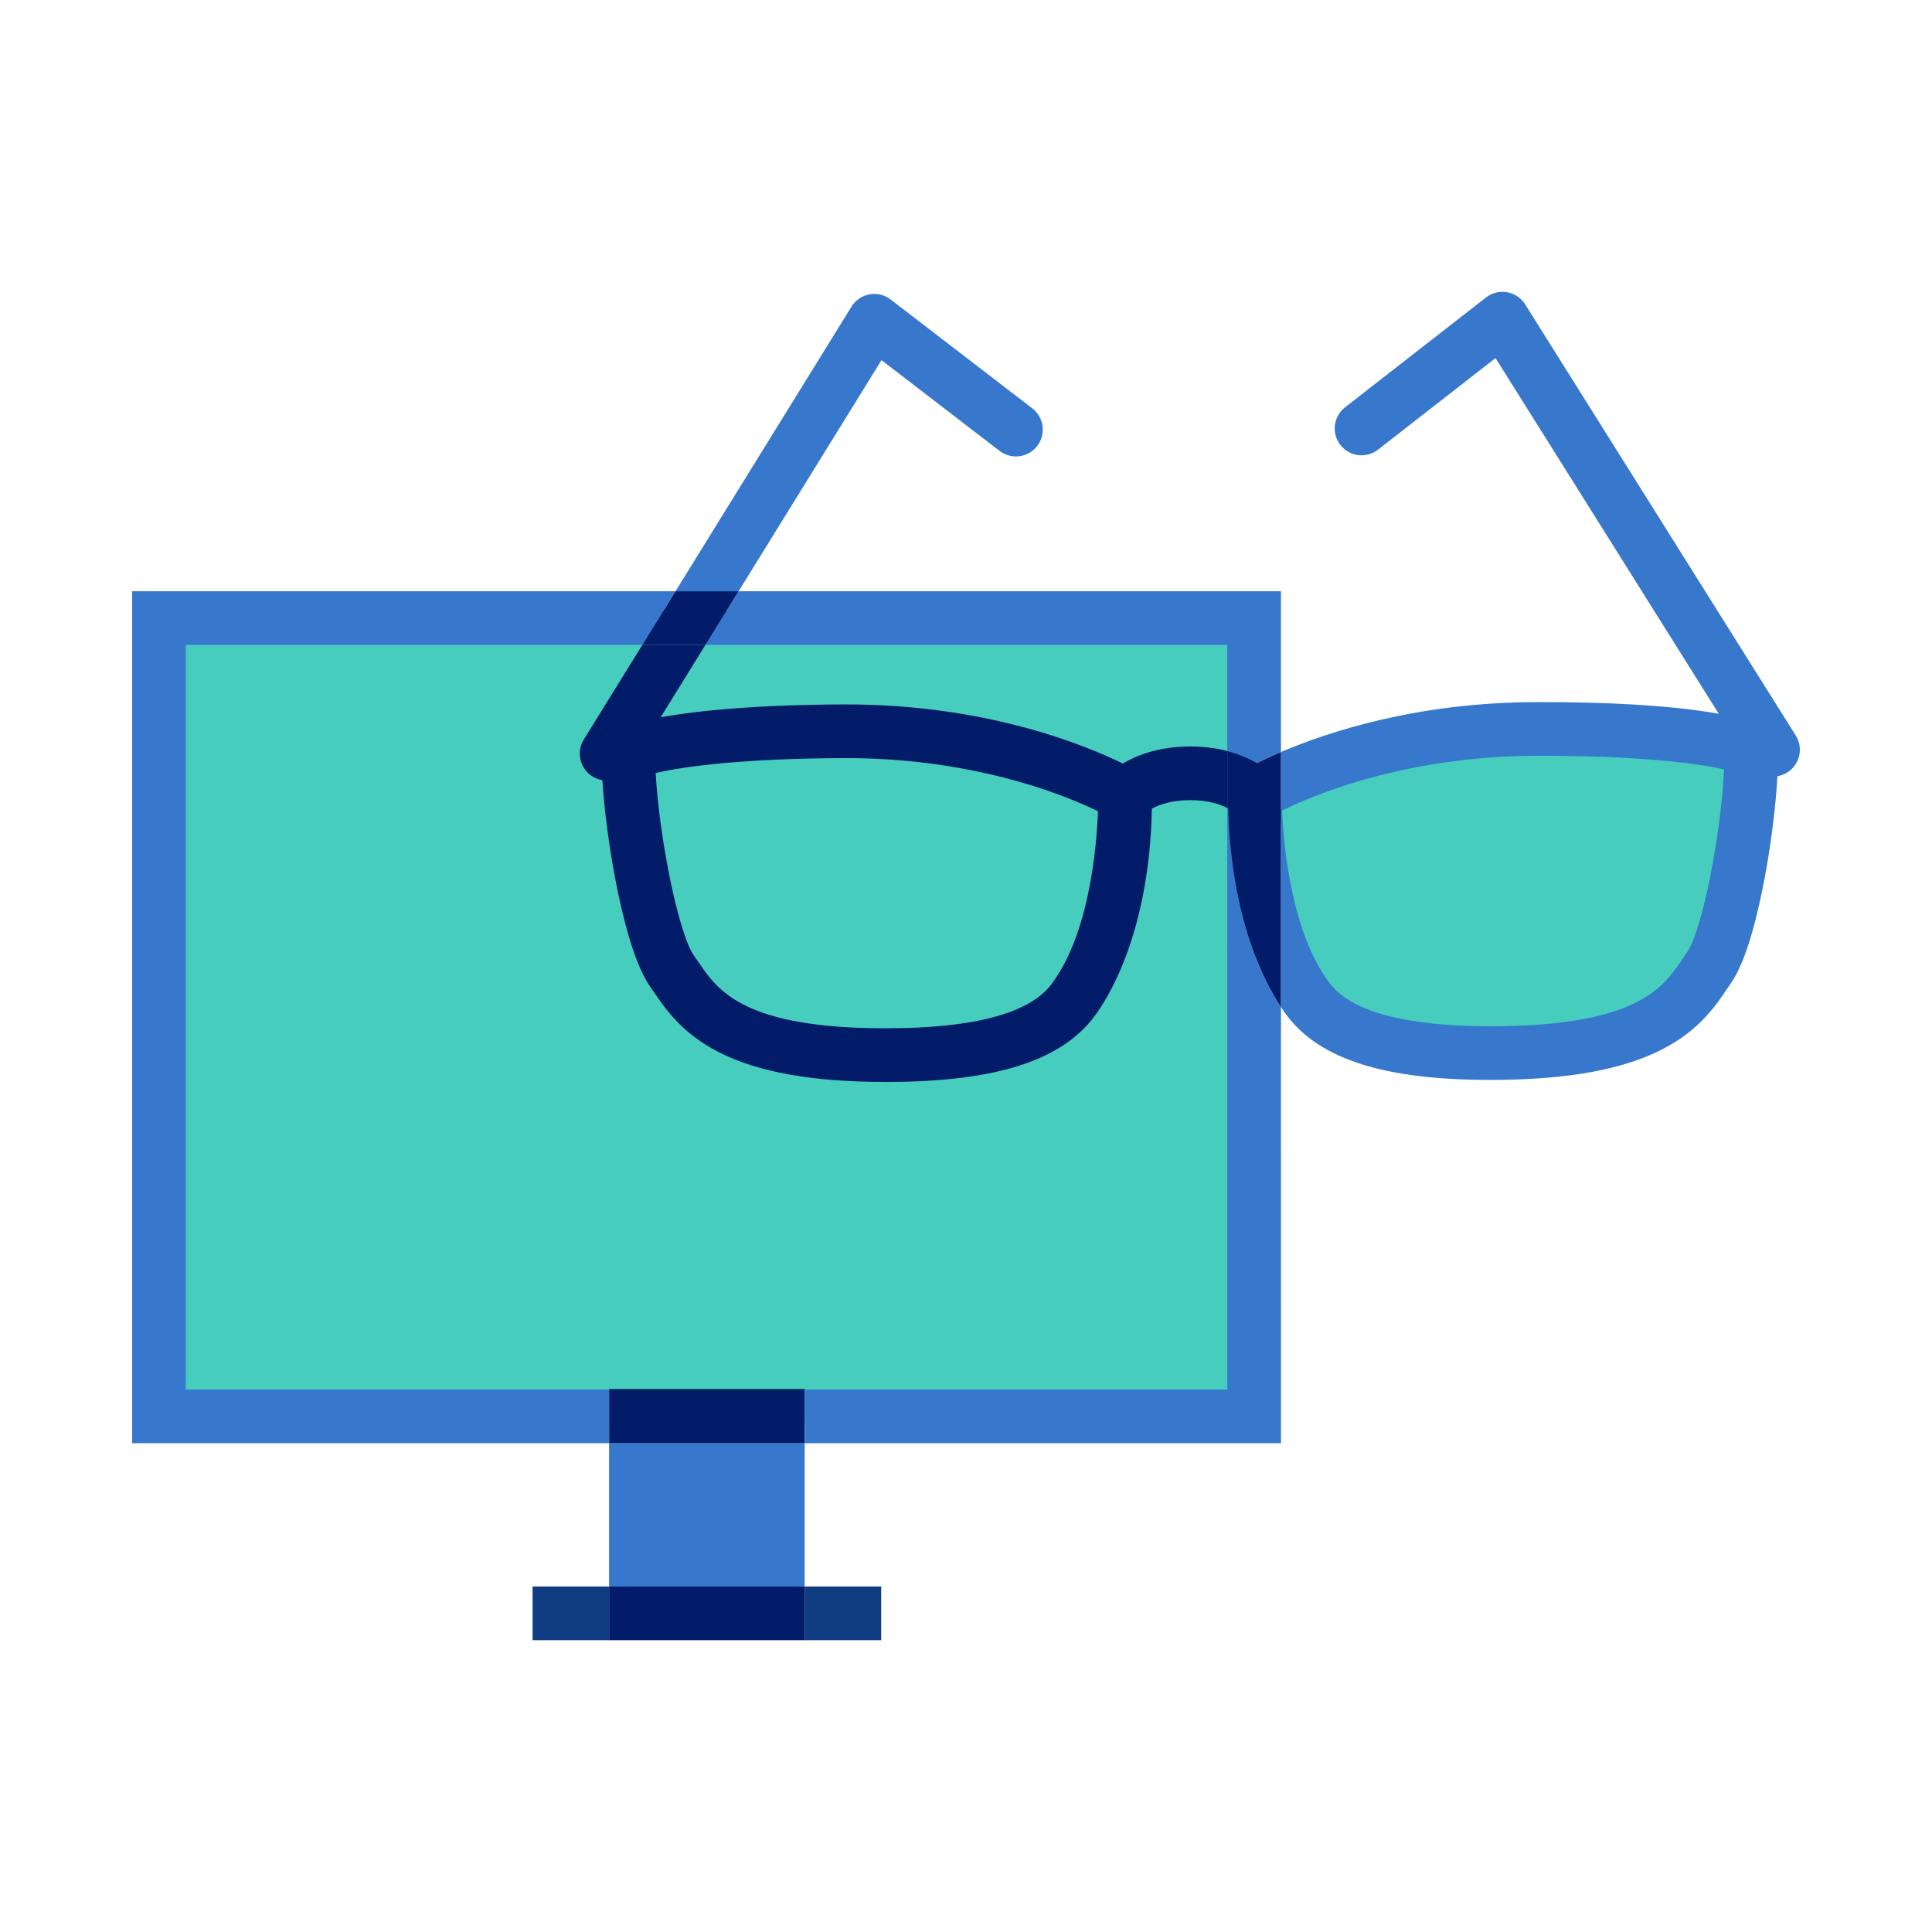 <?xml version="1.0" encoding="UTF-8"?><svg id="uuid-fc8e1c96-bdfb-4b29-bbe1-1747a9593f1a" xmlns="http://www.w3.org/2000/svg" viewBox="0 0 1080 1080"><defs><style>.uuid-f92bb0f4-df89-4c42-8d18-5c3b7d2085a8{fill:none;}.uuid-f92bb0f4-df89-4c42-8d18-5c3b7d2085a8,.uuid-f34526e8-091a-4365-92fc-89ffca6e1671,.uuid-403fba9a-1ab3-459f-b74d-b7d85dc0a20a,.uuid-6b61ebc8-c775-4833-9e72-c477a99b9e72,.uuid-add3f510-f1a2-4bbd-b637-18fe9272194c,.uuid-39d6c16b-2545-4829-97ed-fddee7a680fd{stroke-width:0px;}.uuid-f34526e8-091a-4365-92fc-89ffca6e1671{fill:#000;}.uuid-403fba9a-1ab3-459f-b74d-b7d85dc0a20a{fill:#031c69;}.uuid-6b61ebc8-c775-4833-9e72-c477a99b9e72{fill:#46cdbe;}.uuid-add3f510-f1a2-4bbd-b637-18fe9272194c{fill:#3778cd;}.uuid-39d6c16b-2545-4829-97ed-fddee7a680fd{fill:#103c82;}</style></defs><rect class="uuid-6b61ebc8-c775-4833-9e72-c477a99b9e72" x="83.202" y="341.702" width="618.857" height="453.829"/><rect class="uuid-39d6c16b-2545-4829-97ed-fddee7a680fd" x="449.822" y="886.868" width="42.773" height="30"/><rect class="uuid-39d6c16b-2545-4829-97ed-fddee7a680fd" x="297.711" y="886.868" width="42.773" height="30"/><rect class="uuid-f34526e8-091a-4365-92fc-89ffca6e1671" x="340.484" y="916.868" width="109.338" height="0"/><rect class="uuid-f34526e8-091a-4365-92fc-89ffca6e1671" x="340.484" y="776.504" width="109.338" height=".264"/><rect class="uuid-add3f510-f1a2-4bbd-b637-18fe9272194c" x="340.484" y="806.768" width="109.338" height="80.1"/><rect class="uuid-403fba9a-1ab3-459f-b74d-b7d85dc0a20a" x="340.484" y="776.768" width="109.338" height="30"/><rect class="uuid-403fba9a-1ab3-459f-b74d-b7d85dc0a20a" x="340.484" y="886.868" width="109.338" height="30"/><path class="uuid-6b61ebc8-c775-4833-9e72-c477a99b9e72" d="M859.901,421.5c-73.132.245-125.262,21.892-144.229,31.151.98,21.013,5.596,69.943,27.196,98.136,12.364,16.138,43.127,24.318,91.437,24.318.485,0,.967,0,1.456-.002,82.22-.275,96.9-22.107,107.618-38.049.924-1.374,1.814-2.696,2.697-3.955,8.599-12.28,19.224-66.254,21.104-103.892-16.202-3.643-50.32-7.895-107.278-7.708Z"/><path class="uuid-6b61ebc8-c775-4833-9e72-c477a99b9e72" d="M366.026,430.467c2.142,37.802,13.181,91.958,21.908,104.245.889,1.251,1.793,2.573,2.729,3.946,10.807,15.843,25.596,37.506,106.828,37.506.519,0,1.028-.001,1.553-.003,49.383-.165,80.729-8.595,93.165-25.054,21.513-28.476,25.82-77.664,26.663-98.78-19.119-9.175-71.676-30.549-145.117-30.326-57.246.192-91.476,4.699-107.729,8.467Z"/><path class="uuid-f92bb0f4-df89-4c42-8d18-5c3b7d2085a8" d="M858.319,422.487c-47.398.159-85.388,9.538-108.911,17.377-14.863,4.954-25.994,9.936-32.741,13.259.936,20.468,5.417,68.782,26.727,96.598,12.184,15.903,42.416,23.965,89.859,23.965.474,0,.946-.001,1.424-.003,80.73-.271,95.172-21.75,105.718-37.434.902-1.343,1.773-2.636,2.637-3.866,8.473-12.101,18.948-65.334,20.752-102.27-15.78-3.59-49.265-7.803-105.465-7.627Z"/><path class="uuid-f92bb0f4-df89-4c42-8d18-5c3b7d2085a8" d="M686.062,451.657c-4.007-2.05-10.729-4.374-20.64-4.374-.071,0-.142,0-.213 0-10.431.035-17.347,2.618-21.301,4.764-1.387,69.949-24.874,106.508-32.257,116.28-18.657,24.694-55.186,36.289-114.957,36.49-.518.002-1.036.003-1.551.003-40.82,0-71.359-5.45-93.331-16.65-20.453-10.426-29.79-24.113-35.968-33.17-.798-1.17-1.565-2.297-2.327-3.367-9.051-12.742-15.584-39.541-19.472-59.781-3.631-18.907-6.238-39.019-7.314-55.748-4.482-.72-8.452-3.44-10.712-7.478-2.661-4.755-2.534-10.579.332-15.214l32.717-52.914H103.872v416.268h236.612v-.264h109.338v.264h236.247l-.006-325.112Z"/><path class="uuid-f92bb0f4-df89-4c42-8d18-5c3b7d2085a8" d="M471.938,423.783c-56.187.188-89.654,4.639-105.411,8.335,2.051,36.923,12.884,90.085,21.443,102.135.866,1.217,1.745,2.505,2.657,3.842,10.584,15.514,25.058,36.727,104.457,36.727.502,0,1.002-.001,1.51-.003,48.266-.162,78.923-8.431,91.121-24.574,21.123-27.959,25.28-76.301,26.078-96.775-6.769-3.278-17.933-8.186-32.829-13.04-23.576-7.682-61.672-16.837-109.025-16.646Z"/><path class="uuid-f92bb0f4-df89-4c42-8d18-5c3b7d2085a8" d="M394.34,360.5l-25.012,40.453c21.498-3.889,55.247-7.012,102.51-7.171,79.179-.244,134.93,22.785,155.807,33.039,7.687-4.568,19.999-9.48,37.464-9.538.104-0.0.212-0.0.315-0,7.931,0,14.786,1.015,20.638,2.539l-.001-59.322h-291.721Z"/><path class="uuid-add3f510-f1a2-4bbd-b637-18fe9272194c" d="M686.061,360.5l.001,59.322c6.914,1.801,12.421,4.316,16.575,6.747,3.501-1.749,8.009-3.871,13.425-6.184l-.002-89.885h-303.171l-18.549,30h291.721Z"/><polygon class="uuid-add3f510-f1a2-4bbd-b637-18fe9272194c" points="103.872 360.5 359.068 360.5 377.617 330.5 73.872 330.5 73.872 806.768 340.484 806.768 340.484 776.768 103.872 776.768 103.872 360.5"/><path class="uuid-add3f510-f1a2-4bbd-b637-18fe9272194c" d="M686.062,451.657l.006,325.112h-236.247v30h266.248l-.005-243.763c-9.567-14.467-27.9-49.973-29.522-111.101-.153-.082-.318-.165-.48-.248Z"/><path class="uuid-add3f510-f1a2-4bbd-b637-18fe9272194c" d="M492.76,201.322l66.017,50.742c6.569,5.048,15.985,3.816,21.034-2.752,5.048-6.568,3.816-15.985-2.752-21.034l-79.184-60.862c-3.363-2.585-7.663-3.625-11.839-2.862-4.173.763-7.829,3.258-10.06,6.867l-98.359,159.079h35.272l79.871-129.178Z"/><path class="uuid-add3f510-f1a2-4bbd-b637-18fe9272194c" d="M1003.833,411.142l-151.245-240.984c-2.255-3.593-5.927-6.064-10.106-6.799s-8.473.334-11.82,2.942l-78.773,61.392c-6.534,5.092-7.703,14.518-2.611,21.052,5.094,6.535,14.519,7.702,21.052,2.611l65.675-51.184,124.781,198.819c-1.117-.198-2.278-.396-3.486-.594-24.862-4.058-58.189-6.039-99.082-5.909-65.837.221-115.37,16.457-142.157,27.898l.003,142.621c1.378,2.085,2.576,3.735,3.515,4.96,18.66,24.356,54.79,35.721,113.645,35.721.515,0,1.036-.001,1.554-.003,41.598-.14,72.596-5.793,94.768-17.282,20.382-10.563,29.627-24.313,35.745-33.412.79-1.174,1.55-2.307,2.31-3.391,8.959-12.794,15.312-39.636,19.064-59.901,3.504-18.931,5.977-39.061,6.94-55.796,4.478-.75,8.429-3.496,10.662-7.549,2.629-4.773,2.463-10.596-.434-15.211ZM943.032,532.384c-.863,1.23-1.734,2.523-2.637,3.866-10.546,15.684-24.988,37.163-105.718,37.434-.478.002-.95.003-1.424.003-47.444,0-77.675-8.062-89.859-23.965-21.31-27.816-25.791-76.13-26.727-96.598,6.747-3.323,17.877-8.306,32.741-13.259,23.523-7.84,61.513-17.219,108.911-17.377,56.2-.175,89.685,4.038,105.465,7.627-1.804,36.936-12.279,90.168-20.752,102.27Z"/><path class="uuid-403fba9a-1ab3-459f-b74d-b7d85dc0a20a" d="M665.109,417.284c-17.466.058-29.777,4.97-37.464,9.538-20.877-10.254-76.628-33.284-155.807-33.039-47.263.159-81.012,3.282-102.51,7.171l25.012-40.453h-35.271l-32.717,52.914c-2.866,4.635-2.992,10.459-.332,15.214,2.26,4.038,6.23,6.758,10.712,7.478,1.076,16.728,3.683,36.841,7.314,55.748,3.888,20.239,10.421,47.039,19.472,59.781.762,1.07,1.529,2.197,2.327,3.367,6.178,9.057,15.516,22.744,35.968,33.17,21.971,11.2,52.511,16.65,93.331,16.65.515,0,1.033-.001,1.551-.003,59.771-.201,96.299-11.796,114.957-36.49,7.383-9.772,30.871-46.332,32.257-116.28,3.954-2.146,10.871-4.73,21.301-4.764.072-0.0.143-0.0.213-0,9.911,0,16.632,2.324,20.64,4.374l-0-31.835c-5.852-1.525-12.708-2.539-20.638-2.539-.103,0-.211,0-.315 0ZM587.714,550.244c-12.197,16.144-42.855,24.412-91.121,24.574-.507.002-1.007.003-1.51.003-79.398,0-93.873-21.213-104.457-36.727-.912-1.337-1.792-2.625-2.657-3.842-8.56-12.05-19.392-65.212-21.443-102.135,15.757-3.696,49.225-8.146,105.411-8.335,47.353-.19,85.45,8.964,109.025,16.646,14.896,4.854,26.06,9.762,32.829,13.04-.798,20.474-4.955,68.816-26.078,96.775Z"/><polygon class="uuid-403fba9a-1ab3-459f-b74d-b7d85dc0a20a" points="394.34 360.5 412.889 330.5 377.617 330.5 359.068 360.5 394.34 360.5"/><path class="uuid-403fba9a-1ab3-459f-b74d-b7d85dc0a20a" d="M702.637,426.569c-4.154-2.431-9.662-4.946-16.575-6.747l0,31.835c.162.083.328.166.48.248,1.622,61.129,19.955,96.634,29.522,111.101l-.003-142.621c-5.416,2.313-9.924,4.435-13.425,6.184Z"/></svg>